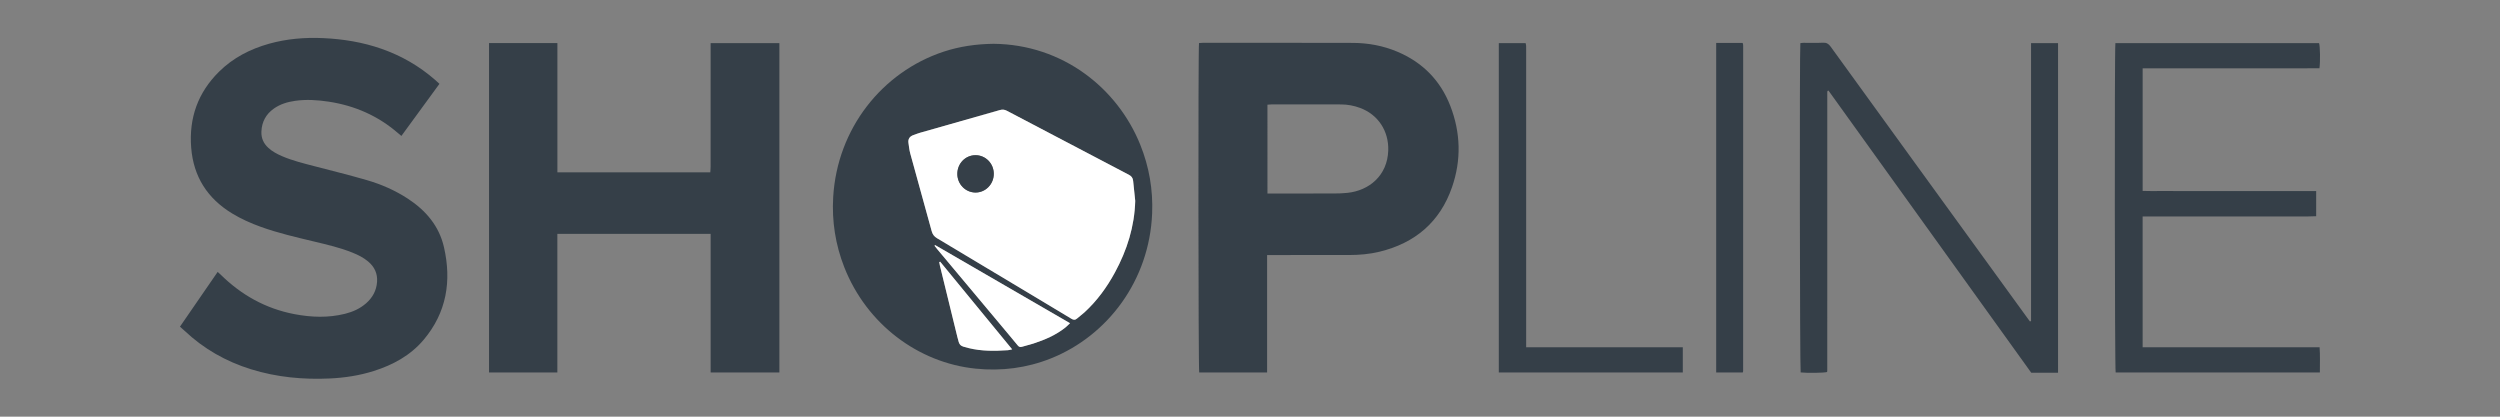 <?xml version="1.0" encoding="UTF-8"?> <!-- Generator: Adobe Illustrator 28.1.0, SVG Export Plug-In . SVG Version: 6.00 Build 0) --> <svg xmlns="http://www.w3.org/2000/svg" xmlns:xlink="http://www.w3.org/1999/xlink" version="1.1" id="Layer_1" x="0px" y="0px" viewBox="0 0 300 50" style="enable-background:new 0 0 300 50;" xml:space="preserve"><rect x="0" y="0" width="300" height="50" fill="#808080" stroke="none"/> <style type="text/css"> .st0{fill:none;} .st1{fill:#353F48;} .st2{fill:#FFFFFF;} </style> <rect class="st0" width="300" height="50"></rect> <rect class="st0" width="300" height="50"></rect> <g> <path class="st1" d="M66.883,28.067c0,5.567,0,11.081,0,16.628c-2.761,0-5.464,0-8.2,0c0-13.178,0-26.337,0-39.528 c2.728,0,5.43,0,8.204,0c0,5.179,0,10.33,0,15.51c6.145,0,12.219,0,18.349,0 c0.014-0.243,0.037-0.475,0.037-0.707c0.002-4.681,0.002-9.363,0.002-14.045c0-0.238,0-0.475,0-0.751 c2.772,0,5.493,0,8.25,0c0,13.168,0,26.327,0,39.52c-2.734,0-5.454,0-8.248,0c0-5.55,0-11.078,0-16.628 C79.126,28.067,73.05,28.067,66.883,28.067z"></path> <path class="st1" d="M52.734,10.06c-1.533,2.099-3.039,4.16-4.567,6.252c-0.15-0.125-0.28-0.229-0.406-0.338 c-2.401-2.078-5.191-3.3-8.321-3.775c-1.347-0.204-2.697-0.293-4.053-0.095c-0.91,0.133-1.777,0.394-2.535,0.934 c-0.941,0.671-1.434,1.585-1.483,2.744c-0.034,0.794,0.258,1.438,0.836,1.964c0.475,0.433,1.034,0.732,1.62,0.985 c1.265,0.548,2.599,0.871,3.926,1.217c2.09,0.546,4.189,1.062,6.262,1.664c1.751,0.508,3.419,1.237,4.952,2.244 c2.146,1.409,3.731,3.269,4.311,5.804c0.931,4.066,0.318,7.847-2.437,11.114c-1.584,1.878-3.669,3.01-5.987,3.745 c-1.713,0.543-3.476,0.813-5.263,0.897c-3.213,0.15-6.38-0.147-9.464-1.104 c-3.015-0.936-5.692-2.458-7.99-4.631c-0.162-0.153-0.332-0.297-0.54-0.482c1.518-2.204,3.01-4.371,4.525-6.57 c0.131,0.118,0.234,0.203,0.328,0.296c2.492,2.466,5.43,4.112,8.889,4.772c2.024,0.387,4.058,0.461,6.079-0.045 c0.926-0.232,1.784-0.617,2.51-1.251c0.783-0.684,1.25-1.532,1.322-2.583c0.069-1.003-0.314-1.804-1.073-2.441 c-0.559-0.468-1.203-0.789-1.874-1.06c-1.485-0.599-3.04-0.958-4.591-1.33 c-2.151-0.517-4.309-1.009-6.395-1.76c-1.197-0.431-2.356-0.944-3.446-1.606c-2.98-1.811-4.657-4.419-4.928-7.918 c-0.275-3.548,0.806-6.589,3.34-9.096c1.686-1.669,3.732-2.72,5.999-3.357c2.134-0.599,4.313-0.778,6.526-0.675 c2.381,0.11,4.706,0.489,6.96,1.275c2.395,0.835,4.552,2.078,6.46,3.748 C52.383,9.733,52.531,9.874,52.734,10.06z"></path> <path class="st1" d="M152.052,30.605c0,4.742,0,9.4,0,14.09c-2.749,0-5.451,0-8.148,0 c-0.107-0.407-0.132-38.915-0.023-39.528c0.139-0.009,0.288-0.029,0.437-0.029c6.01,0,12.02-0.009,18.03,0.01 c1.833,0.006,3.621,0.337,5.319,1.051c3.032,1.276,5.181,3.446,6.369,6.506c1.249,3.218,1.334,6.505,0.205,9.763 c-1.447,4.174-4.43,6.701-8.703,7.739c-1.206,0.293-2.438,0.394-3.677,0.396 c-3.039,0.004-6.079,0.001-9.118,0.001C152.54,30.605,152.337,30.605,152.052,30.605z M152.095,23.222 c0.227,0,0.428,0,0.629,0c2.438,0,4.877,0.004,7.316-0.003c0.548-0.002,1.1-0.017,1.645-0.075 c2.63-0.278,4.808-2.089,4.905-5.085c0.075-2.33-1.208-4.311-3.397-5.115c-0.731-0.269-1.49-0.41-2.268-0.412 c-2.782-0.007-5.564-0.004-8.346-0.002c-0.15,0-0.301,0.019-0.485,0.032 C152.095,16.11,152.095,19.63,152.095,23.222z"></path> <path class="st1" d="M119.223,5.256c8.308,0.075,14.879,5.335,17.608,12.109c1.067,2.647,1.541,5.398,1.426,8.245 c-0.326,8.04-5.336,14.676-12.141,17.396c-2.91,1.163-5.924,1.546-9.037,1.231 c-6.873-0.697-13.076-5.323-15.765-12.171c-1.062-2.706-1.501-5.518-1.331-8.414 c0.484-8.222,5.869-15.004,13.235-17.445C115.14,5.57,117.119,5.284,119.223,5.256z M136.227,24.106 c-0.084-0.799-0.177-1.598-0.249-2.399c-0.032-0.362-0.206-0.573-0.527-0.741 c-4.88-2.55-9.756-5.11-14.629-7.674c-0.277-0.145-0.521-0.175-0.829-0.086 c-3.197,0.919-6.399,1.82-9.599,2.731c-0.263,0.075-0.517,0.181-0.776,0.271 c-0.45,0.156-0.672,0.462-0.603,0.943c0.061,0.423,0.103,0.853,0.215,1.263c0.85,3.107,1.721,6.207,2.569,9.314 c0.106,0.39,0.293,0.649,0.645,0.859c4.113,2.451,8.217,4.917,12.323,7.378c1.266,0.759,2.535,1.511,3.794,2.282 c0.258,0.158,0.457,0.181,0.69-0.027c0.281-0.251,0.593-0.468,0.871-0.723c1.51-1.382,2.7-3.011,3.671-4.803 C135.243,30.016,136.144,27.184,136.227,24.106z M128.404,38.786c-5.44-3.151-10.816-6.264-16.192-9.378 c-0.024,0.029-0.048,0.058-0.072,0.087c0.113,0.141,0.224,0.284,0.34,0.422 c2.852,3.407,5.705,6.814,8.557,10.221c0.363,0.434,0.731,0.865,1.084,1.307c0.149,0.187,0.301,0.239,0.534,0.164 c0.44-0.141,0.896-0.234,1.336-0.378c1.376-0.45,2.7-1.011,3.845-1.922 C128.018,39.164,128.179,38.994,128.404,38.786z M112.822,31.405c-0.037,0.015-0.075,0.031-0.113,0.046 c0.023,0.13,0.039,0.263,0.071,0.391c0.699,2.859,1.4,5.717,2.098,8.575c0.264,1.08,0.26,1.081,1.356,1.352 c1.552,0.383,3.126,0.362,4.705,0.257c0.145-0.01,0.289-0.056,0.52-0.102 C118.549,38.381,115.686,34.893,112.822,31.405z"></path> <path class="st1" d="M243.725,38.526c0-11.106,0-22.212,0-33.354c1.097,0,2.151,0,3.24,0c0,13.171,0,26.331,0,39.556 c-0.542,0-1.069,0-1.596,0c-0.532,0-1.064,0-1.619,0c-8.116-11.293-16.23-22.584-24.334-33.861 c-0.076,0.028-0.095,0.03-0.106,0.041c-0.011,0.011-0.015,0.03-0.02,0.047 c-0.005,0.016-0.008,0.033-0.01,0.05c-0.003,0.017-0.004,0.034-0.004,0.051 c-0.001,0.051-0.002,0.103-0.002,0.154c-0.001,11.078-0.001,22.157-0.002,33.235c0,0.034-0.003,0.069-0.006,0.103 c-0.001,0.017-0.005,0.034-0.009,0.051c-0.005,0.016-0.012,0.031-0.018,0.046c-0.364,0.103-2.382,0.133-3.16,0.046 c-0.101-0.366-0.141-38.692-0.037-39.515c0.123-0.013,0.254-0.037,0.385-0.037 c0.773-0.004,1.548,0.028,2.318-0.014c0.43-0.023,0.681,0.123,0.928,0.466c3.141,4.354,6.297,8.699,9.45,13.045 c4.714,6.499,9.428,12.997,14.143,19.496c0.107,0.148,0.218,0.294,0.327,0.442 C243.637,38.558,243.681,38.542,243.725,38.526z"></path> <path class="st1" d="M257.116,41.675c7.092,0,14.142,0,21.236,0c0.077,1.029,0.026,2.011,0.033,3.023 c-8.214,0-16.363,0-24.506,0c-0.112-0.397-0.144-38.873-0.031-39.524c8.142,0,16.291,0,24.439-0 c0.126,0.356,0.162,2.224,0.046,3.02c-1.389,0.01-2.79,0.004-4.191,0.005 c-1.425,0.001-2.851,0-4.276,0c-1.408,0-2.817,0-4.225,0c-1.425,0-2.851,0-4.276,0 c-1.404,0-2.808,0-4.247,0c0,4.916,0,9.777,0,14.71c0.684,0.03,1.365,0.01,2.044,0.014 c0.704,0.004,1.408,0.001,2.112,0.001c0.687,0,1.374,0,2.061,0c0.704,0,1.408,0,2.112,0c0.687,0,1.374,0,2.061,0 s1.374,0,2.061,0c0.704,0,1.408,0,2.112,0c0.687,0,1.374,0,2.061,0c0.704,0,1.408,0,2.112,0c0.682,0,1.365,0,2.085,0 c0,1.028,0,1.995,0,3.022c-1.398,0.061-2.782,0.019-4.164,0.027c-1.391,0.008-2.782,0.002-4.173,0.002 c-1.374,0-2.748,0-4.122,0c-1.391,0-2.782,0-4.173,0c-1.386,0-2.773,0-4.192,0 C257.116,31.219,257.116,36.406,257.116,41.675z"></path> <path class="st1" d="M183.139,41.675c6.309,0,12.536,0,18.797,0c0,1.028,0,2.011,0,3.024c-7.364,0-14.704,0-22.079,0 c0-13.176,0-26.334,0-39.526c1.067,0,2.123,0,3.217,0c0.019,0.097,0.055,0.207,0.061,0.319 c0.011,0.188,0.004,0.377,0.004,0.566c0,11.607,0,23.214,0,34.821C183.139,41.116,183.139,41.353,183.139,41.675z"></path> <path class="st1" d="M205.942,5.15c1.091,0,2.119,0,3.142,0c0.02,0.021,0.031,0.034,0.042,0.047 c0.011,0.013,0.029,0.025,0.031,0.039c0.01,0.085,0.024,0.17,0.024,0.255 c-0.001,13.012-0.002,26.023-0.005,39.035c0,0.048-0.025,0.096-0.045,0.172c-1.055,0-2.108,0-3.189,0 C205.942,31.513,205.942,18.356,205.942,5.15z"></path> <path class="st2" d="M136.227,24.106c-0.084,3.077-0.984,5.91-2.435,8.587c-0.971,1.792-2.161,3.421-3.671,4.803 c-0.278,0.254-0.59,0.471-0.871,0.723c-0.233,0.208-0.432,0.185-0.69,0.027c-1.259-0.77-2.528-1.523-3.794-2.282 c-4.106-2.462-8.21-4.927-12.323-7.378c-0.352-0.21-0.539-0.469-0.645-0.859c-0.848-3.107-1.719-6.208-2.569-9.314 c-0.112-0.41-0.154-0.84-0.215-1.263c-0.069-0.481,0.154-0.787,0.603-0.943c0.259-0.09,0.513-0.196,0.776-0.271 c3.2-0.91,6.402-1.812,9.599-2.731c0.307-0.088,0.552-0.059,0.829,0.086c4.873,2.564,9.749,5.124,14.629,7.674 c0.322,0.168,0.495,0.379,0.527,0.741C136.05,22.508,136.143,23.307,136.227,24.106z M117.048,18.623 c-1.217,0.009-2.18,1.017-2.168,2.268c0.013,1.22,0.981,2.205,2.175,2.212c1.209,0.007,2.199-1.004,2.199-2.245 C119.253,19.616,118.264,18.614,117.048,18.623z"></path> <path class="st2" d="M128.404,38.786c-0.224,0.208-0.386,0.378-0.567,0.523c-1.145,0.911-2.469,1.472-3.845,1.922 c-0.439,0.144-0.895,0.237-1.336,0.378c-0.234,0.075-0.385,0.023-0.534-0.164 c-0.353-0.442-0.721-0.873-1.084-1.307c-2.852-3.407-5.705-6.814-8.557-10.221 c-0.116-0.139-0.227-0.281-0.34-0.422c0.024-0.029,0.048-0.058,0.072-0.087 C117.588,32.521,122.964,35.635,128.404,38.786z"></path> <path class="st2" d="M112.822,31.405c2.864,3.488,5.727,6.976,8.637,10.519c-0.232,0.047-0.375,0.092-0.52,0.102 c-1.579,0.105-3.153,0.127-4.705-0.257c-1.095-0.271-1.092-0.272-1.356-1.352c-0.698-2.859-1.4-5.717-2.098-8.575 c-0.031-0.128-0.048-0.261-0.071-0.391C112.747,31.436,112.784,31.42,112.822,31.405z"></path> <path class="st1" d="M117.048,18.623c1.216-0.009,2.205,0.993,2.206,2.234c0.001,1.242-0.99,2.253-2.199,2.245 c-1.194-0.007-2.163-0.992-2.175-2.212C114.867,19.64,115.831,18.632,117.048,18.623z"></path> </g> </svg> 